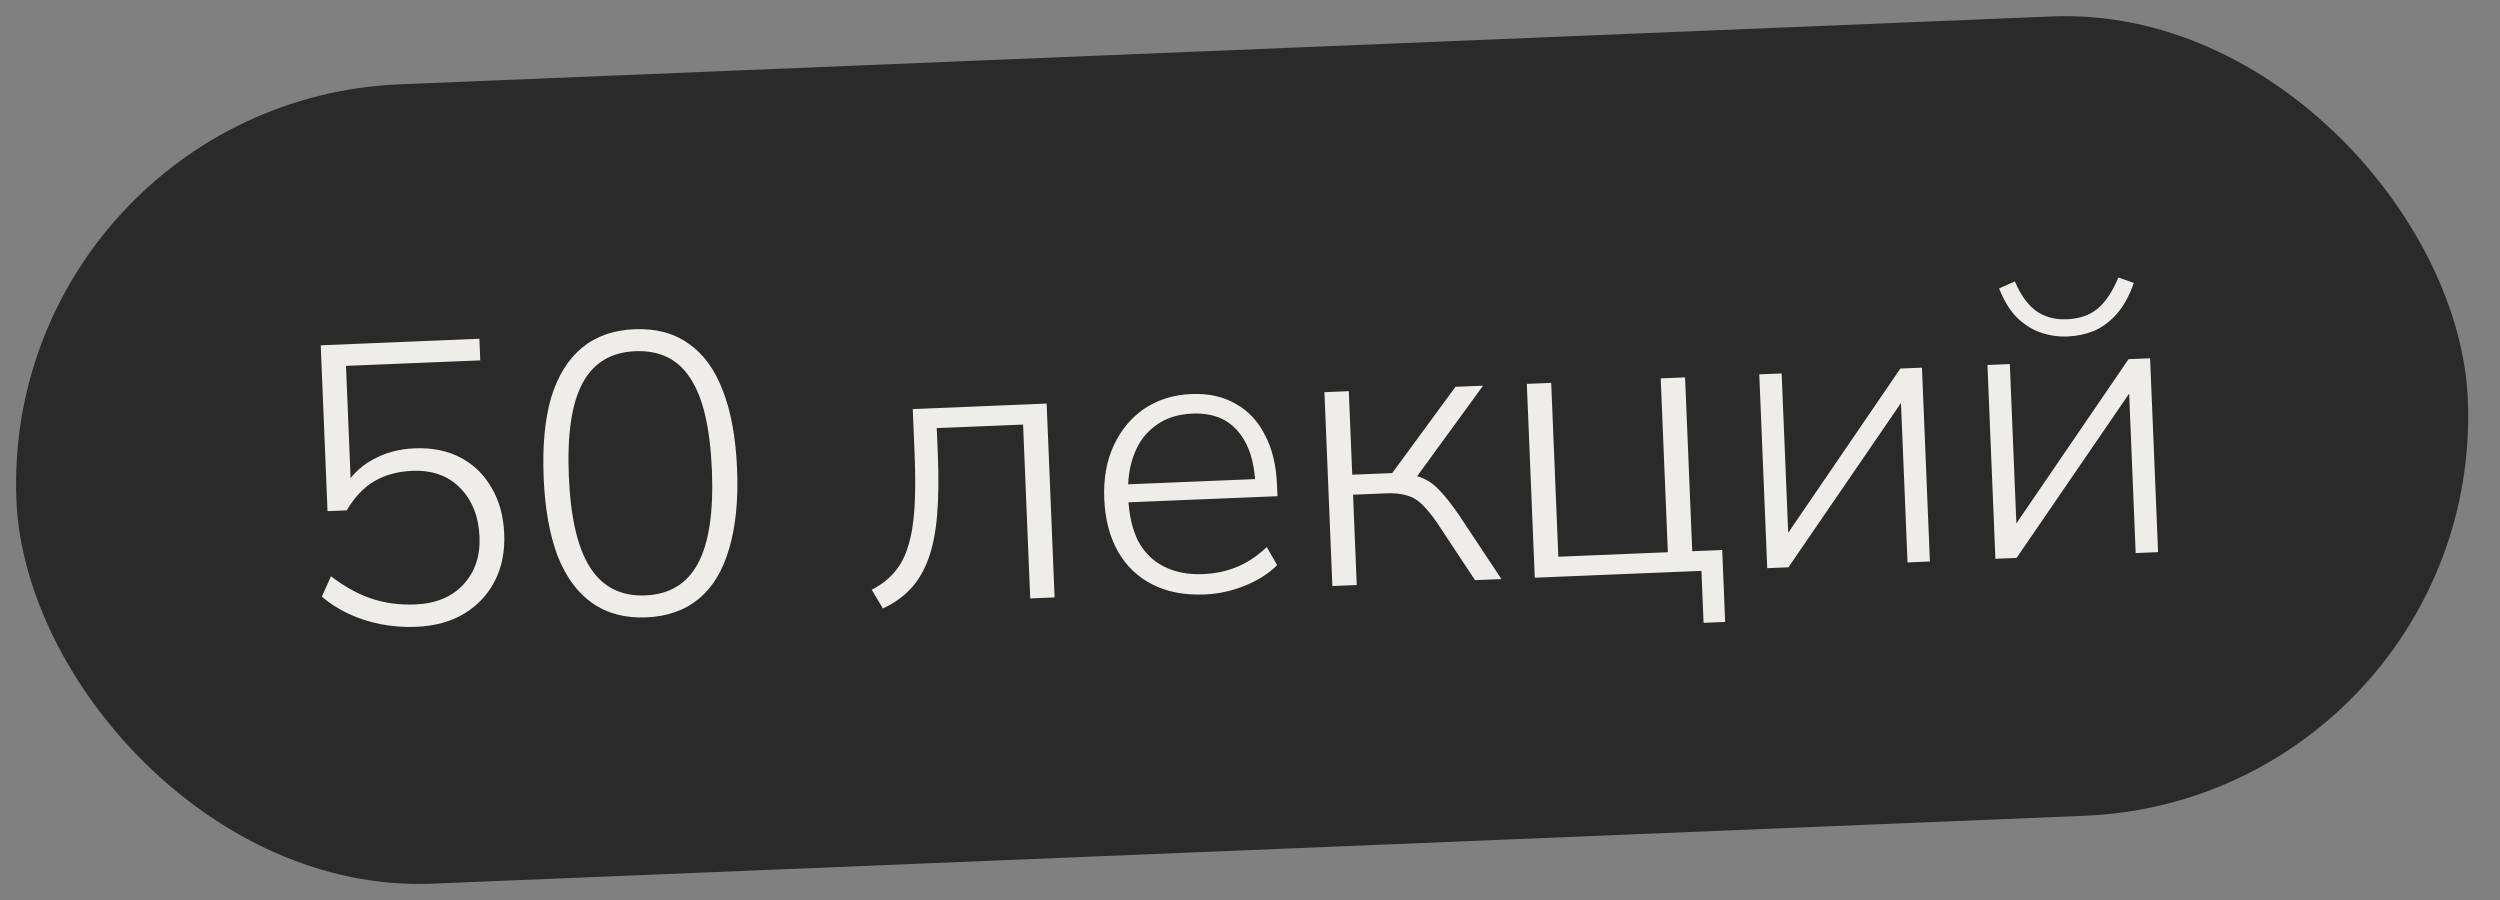 <?xml version="1.0" encoding="UTF-8"?> <svg xmlns="http://www.w3.org/2000/svg" width="100" height="36" viewBox="0 0 100 36" fill="none"><rect x="0" y="0" width="100" height="36" fill="#808080" stroke="none"/><rect data-figma-bg-blur-radius="4" y="4.03" width="98.14" height="32" rx="16" transform="rotate(-2.353 0 4.03)" fill="#2A2A2A"></rect><path d="M16.638 25.073C16.169 25.092 15.703 25.058 15.241 24.97C14.789 24.882 14.361 24.745 13.959 24.558C13.556 24.372 13.194 24.142 12.873 23.866L13.24 23.051C13.78 23.466 14.321 23.764 14.862 23.945C15.403 24.126 15.983 24.203 16.601 24.178C17.433 24.144 18.078 23.877 18.538 23.378C18.998 22.878 19.212 22.245 19.181 21.478C19.148 20.668 18.891 20.017 18.412 19.524C17.933 19.031 17.293 18.801 16.494 18.834C15.908 18.858 15.401 18.996 14.974 19.248C14.546 19.501 14.178 19.89 13.869 20.415L13.101 20.446L12.829 13.812L19.176 13.551L19.211 14.415L13.84 14.635L14.04 19.527L13.753 19.539C14.011 19.058 14.385 18.68 14.875 18.404C15.376 18.116 15.946 17.959 16.585 17.933C17.289 17.904 17.902 18.029 18.426 18.306C18.95 18.584 19.361 18.983 19.66 19.505C19.97 20.026 20.139 20.643 20.169 21.357C20.198 22.061 20.074 22.685 19.797 23.23C19.52 23.775 19.111 24.214 18.57 24.545C18.039 24.866 17.395 25.042 16.638 25.073ZM25.851 24.695C25.009 24.73 24.291 24.54 23.698 24.127C23.105 23.713 22.641 23.087 22.308 22.246C21.985 21.395 21.797 20.346 21.746 19.099C21.694 17.83 21.795 16.764 22.047 15.9C22.311 15.035 22.721 14.372 23.279 13.911C23.837 13.451 24.536 13.203 25.378 13.169C26.231 13.134 26.948 13.323 27.531 13.737C28.124 14.14 28.582 14.761 28.905 15.602C29.238 16.442 29.431 17.497 29.483 18.765C29.534 20.012 29.428 21.073 29.165 21.949C28.913 22.824 28.508 23.492 27.951 23.952C27.393 24.413 26.693 24.66 25.851 24.695ZM25.815 23.816C26.785 23.776 27.488 23.347 27.924 22.528C28.36 21.71 28.544 20.469 28.476 18.806C28.407 17.122 28.122 15.901 27.621 15.142C27.13 14.373 26.395 14.008 25.414 14.048C24.444 14.088 23.741 14.512 23.305 15.32C22.868 16.128 22.684 17.368 22.753 19.041C22.821 20.704 23.106 21.925 23.608 22.705C24.11 23.485 24.845 23.856 25.815 23.816ZM35.316 24.339L34.869 23.588C35.235 23.402 35.535 23.171 35.77 22.895C36.014 22.618 36.198 22.274 36.32 21.863C36.452 21.452 36.538 20.947 36.578 20.348C36.617 19.748 36.619 19.017 36.584 18.153L36.51 16.363L41.866 16.143L42.184 23.897L41.209 23.937L40.923 16.983L37.47 17.124L37.512 18.147C37.551 19.085 37.542 19.902 37.485 20.599C37.428 21.284 37.313 21.865 37.14 22.342C36.967 22.819 36.733 23.218 36.437 23.54C36.14 23.862 35.767 24.128 35.316 24.339ZM48.187 23.778C47.387 23.811 46.693 23.68 46.105 23.383C45.516 23.087 45.055 22.647 44.721 22.063C44.388 21.479 44.204 20.776 44.17 19.956C44.137 19.146 44.263 18.436 44.547 17.827C44.832 17.206 45.239 16.715 45.768 16.351C46.308 15.988 46.935 15.791 47.65 15.762C48.342 15.733 48.935 15.864 49.427 16.153C49.929 16.431 50.32 16.848 50.599 17.402C50.888 17.945 51.049 18.611 51.081 19.4L51.1 19.848L44.881 20.103L44.852 19.384L50.463 19.153L50.216 19.372C50.178 18.455 49.946 17.749 49.52 17.254C49.094 16.749 48.486 16.512 47.698 16.544C47.111 16.568 46.621 16.727 46.228 17.021C45.834 17.304 45.545 17.69 45.363 18.177C45.179 18.655 45.1 19.202 45.126 19.821L45.129 19.901C45.157 20.583 45.288 21.159 45.52 21.63C45.763 22.09 46.108 22.433 46.555 22.66C47.002 22.888 47.524 22.989 48.121 22.964C48.601 22.945 49.045 22.852 49.455 22.686C49.875 22.519 50.28 22.251 50.671 21.883L51.085 22.603C50.757 22.936 50.331 23.21 49.805 23.424C49.28 23.637 48.741 23.756 48.187 23.778ZM53.295 23.441L52.977 15.687L53.952 15.647L54.089 18.988L55.688 18.923L58.22 15.472L59.323 15.427L56.534 19.256L56.186 18.966C56.496 18.986 56.76 19.049 56.978 19.158C57.196 19.256 57.411 19.423 57.623 19.66C57.847 19.896 58.1 20.222 58.384 20.638L60.057 23.163L59.002 23.206L57.465 20.884C57.25 20.572 57.048 20.329 56.859 20.156C56.681 19.982 56.479 19.867 56.252 19.812C56.036 19.747 55.763 19.72 55.433 19.734L54.122 19.788L54.27 23.401L53.295 23.441ZM68.143 24.913L68.057 22.835L61.391 23.108L61.073 15.355L62.048 15.315L62.333 22.269L66.714 22.089L66.428 15.135L67.403 15.095L67.689 22.049L68.888 22L69.006 24.878L68.143 24.913ZM70.689 22.727L70.371 14.973L71.266 14.937L71.549 21.827L71.165 21.843L76.014 14.742L76.878 14.706L77.196 22.46L76.301 22.497L76.018 15.606L76.402 15.591L71.537 22.692L70.689 22.727ZM79.816 22.352L79.498 14.599L80.393 14.562L80.676 21.452L80.292 21.468L85.141 14.367L86.004 14.332L86.323 22.085L85.427 22.122L85.145 15.232L85.528 15.216L80.663 22.317L79.816 22.352ZM82.702 13.459C82.329 13.474 81.964 13.419 81.606 13.295C81.26 13.171 80.941 12.965 80.652 12.678C80.373 12.38 80.144 11.999 79.965 11.537L80.594 11.255C80.819 11.79 81.102 12.184 81.443 12.437C81.784 12.68 82.194 12.791 82.674 12.771C83.164 12.751 83.564 12.617 83.874 12.37C84.195 12.121 84.482 11.699 84.735 11.101L85.352 11.316C85.171 11.836 84.942 12.251 84.667 12.561C84.391 12.871 84.085 13.097 83.75 13.239C83.424 13.37 83.075 13.443 82.702 13.459Z" fill="#EFEDE7"></path><defs><clipPath id="bgblur_0_1_520_clip_path" transform="translate(3.357 3.357)"><rect y="4.03" width="98.14" height="32" rx="16" transform="rotate(-2.353 0 4.03)"></rect></clipPath></defs></svg> 